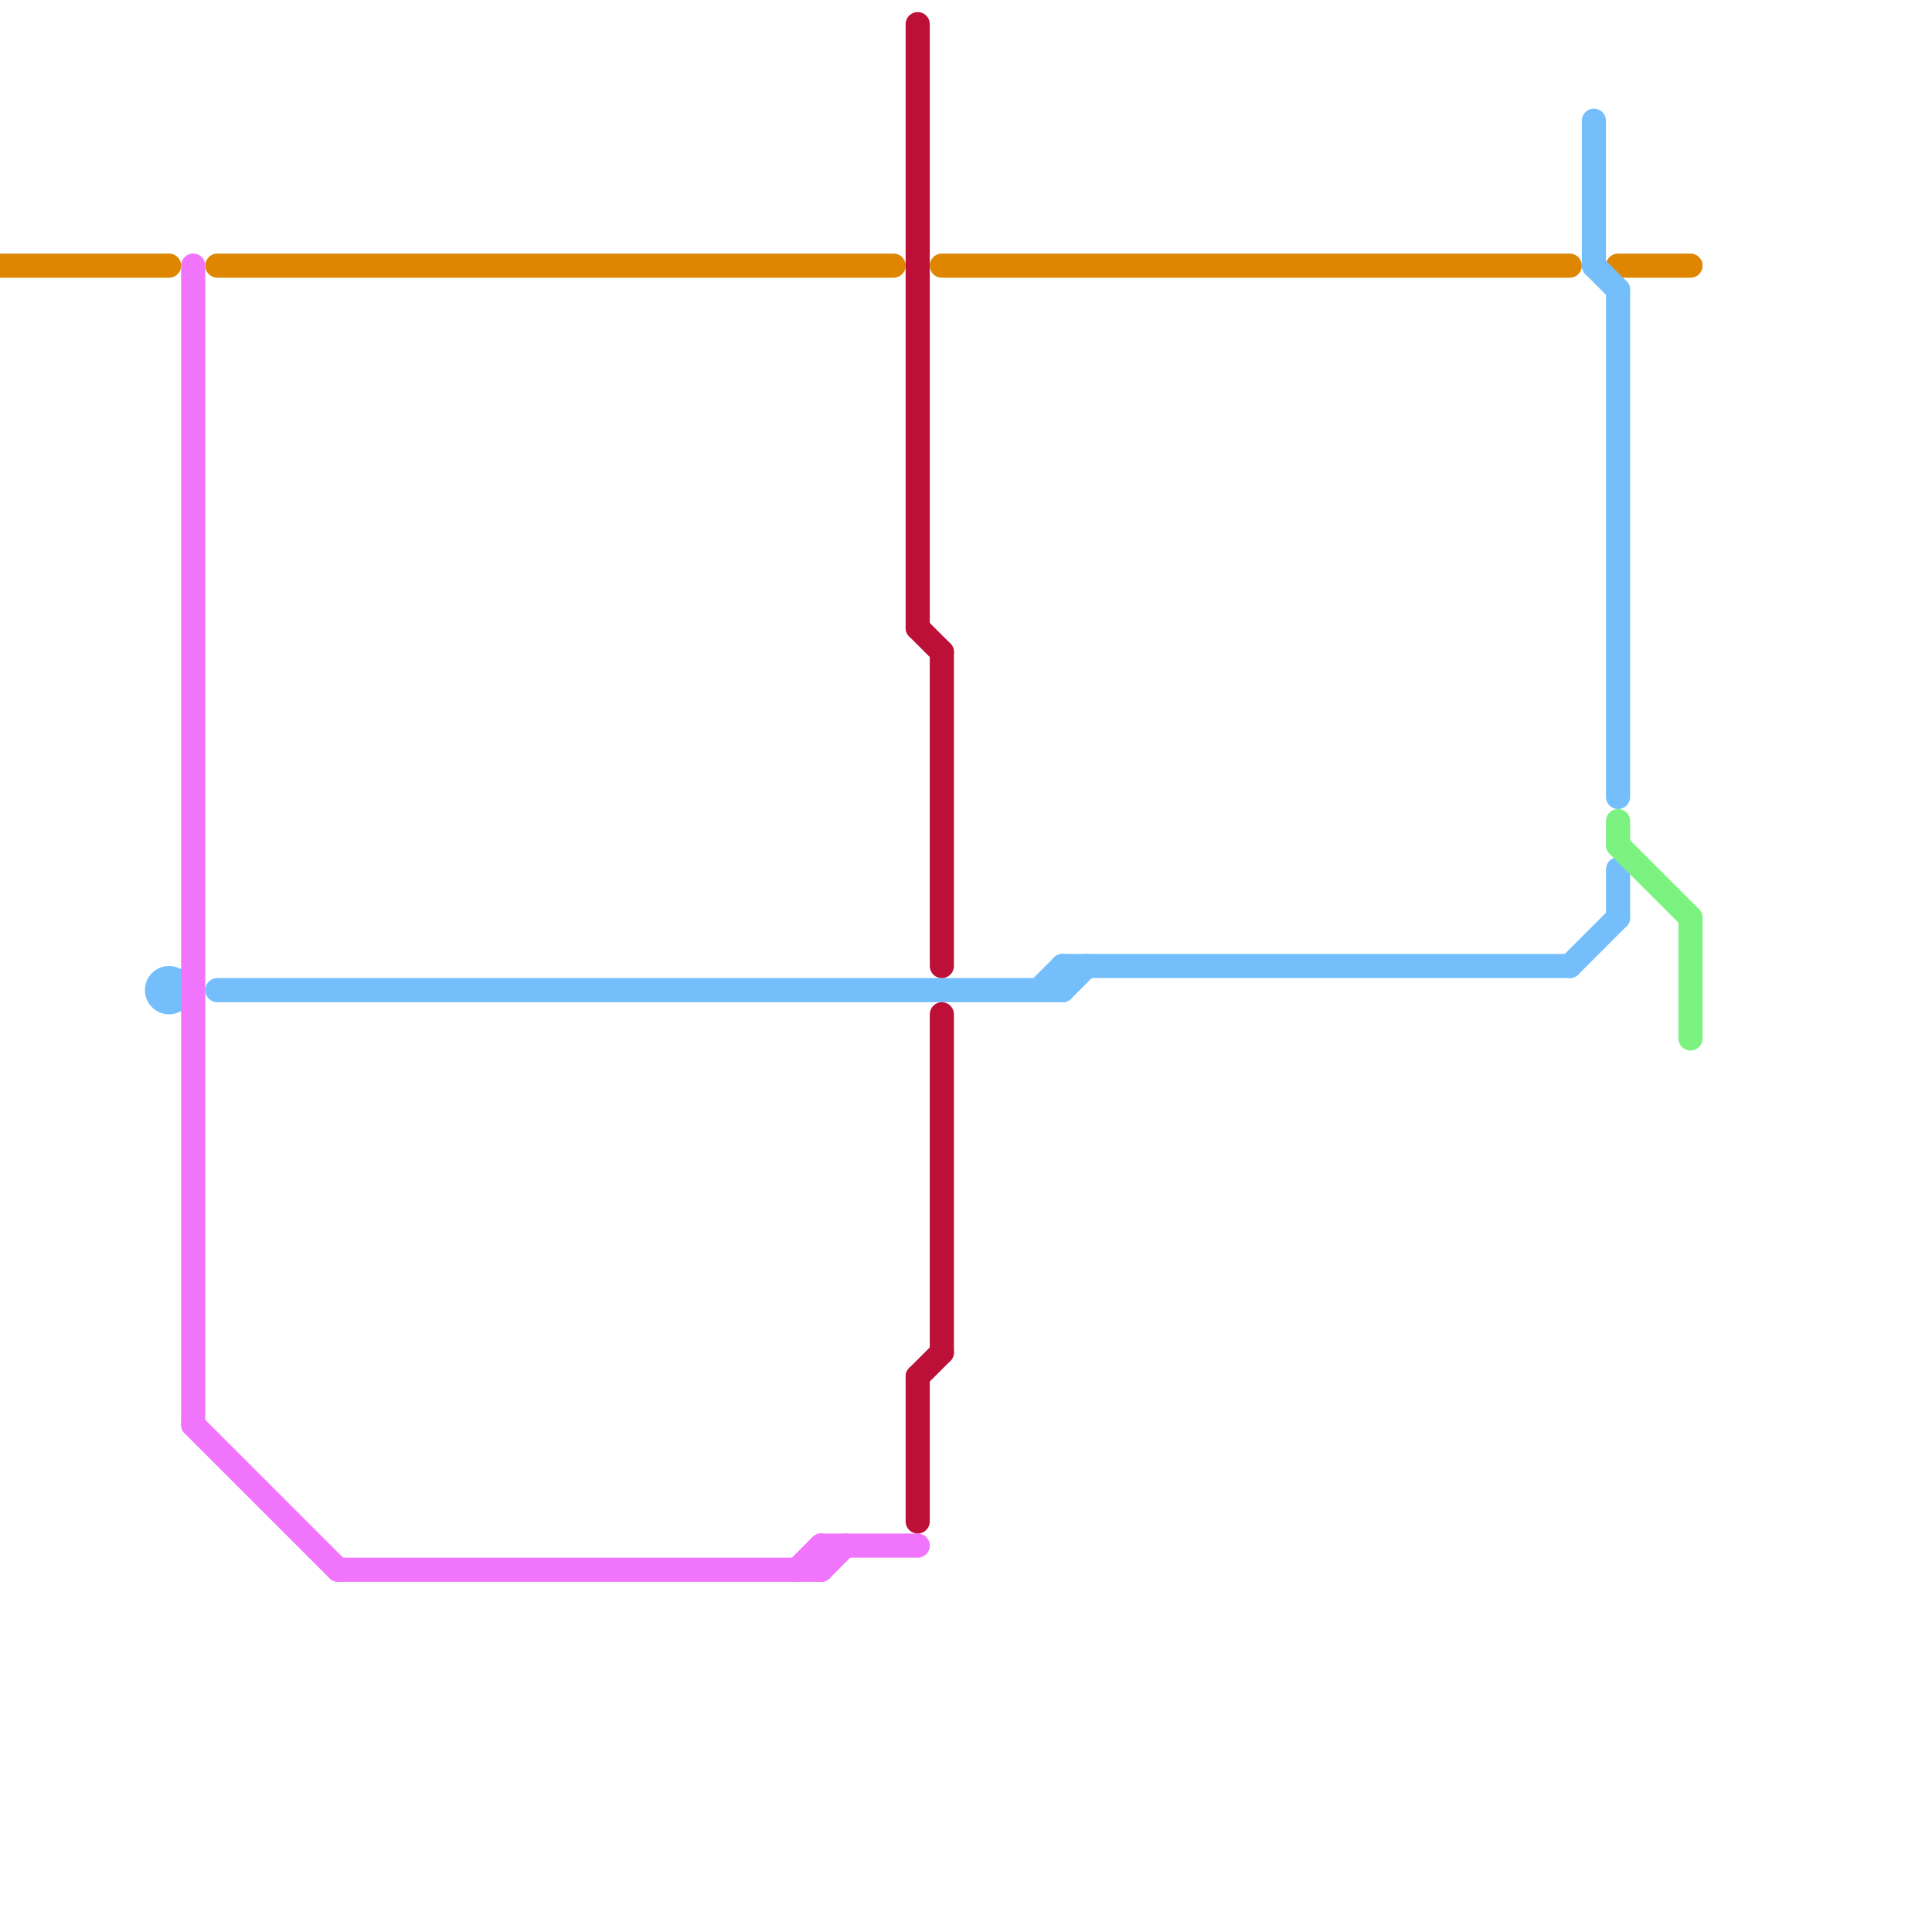 
<svg version="1.1" xmlns="http://www.w3.org/2000/svg" viewBox="0 0 80 80">
<style>text { font: 1px Helvetica; font-weight: 600; white-space: pre; dominant-baseline: central; } line { stroke-width: 1; fill: none; stroke-linecap: round; stroke-linejoin: round; } .c0 { stroke: #df8600 } .c1 { stroke: #74befc } .c2 { stroke: #f174fc } .c3 { stroke: #bd1038 } .c4 { stroke: #7cf380 }</style><defs><g id="wm-xf"><circle r="1.2" fill="#000"/><circle r="0.9" fill="#fff"/><circle r="0.6" fill="#000"/><circle r="0.3" fill="#fff"/></g><g id="wm"><circle r="0.6" fill="#000"/><circle r="0.3" fill="#fff"/></g></defs><line class="c0" x1="9" y1="11" x2="37" y2="11"/><line class="c0" x1="39" y1="11" x2="65" y2="11"/><line class="c0" x1="67" y1="11" x2="70" y2="11"/><line class="c0" x1="0" y1="11" x2="7" y2="11"/><line class="c1" x1="66" y1="11" x2="67" y2="12"/><line class="c1" x1="66" y1="5" x2="66" y2="11"/><line class="c1" x1="67" y1="12" x2="67" y2="33"/><line class="c1" x1="9" y1="41" x2="44" y2="41"/><line class="c1" x1="67" y1="36" x2="67" y2="38"/><line class="c1" x1="65" y1="40" x2="67" y2="38"/><line class="c1" x1="43" y1="41" x2="44" y2="40"/><line class="c1" x1="44" y1="41" x2="45" y2="40"/><line class="c1" x1="44" y1="40" x2="44" y2="41"/><line class="c1" x1="44" y1="40" x2="65" y2="40"/><circle cx="7" cy="41" r="1" fill="#74befc" /><line class="c2" x1="33" y1="65" x2="34" y2="64"/><line class="c2" x1="34" y1="64" x2="34" y2="65"/><line class="c2" x1="34" y1="64" x2="38" y2="64"/><line class="c2" x1="8" y1="11" x2="8" y2="59"/><line class="c2" x1="34" y1="65" x2="35" y2="64"/><line class="c2" x1="8" y1="59" x2="14" y2="65"/><line class="c2" x1="14" y1="65" x2="34" y2="65"/><line class="c3" x1="38" y1="57" x2="39" y2="56"/><line class="c3" x1="38" y1="26" x2="39" y2="27"/><line class="c3" x1="39" y1="27" x2="39" y2="40"/><line class="c3" x1="38" y1="1" x2="38" y2="26"/><line class="c3" x1="38" y1="57" x2="38" y2="63"/><line class="c3" x1="39" y1="42" x2="39" y2="56"/><line class="c4" x1="67" y1="34" x2="67" y2="35"/><line class="c4" x1="70" y1="38" x2="70" y2="43"/><line class="c4" x1="67" y1="35" x2="70" y2="38"/>
</svg>
